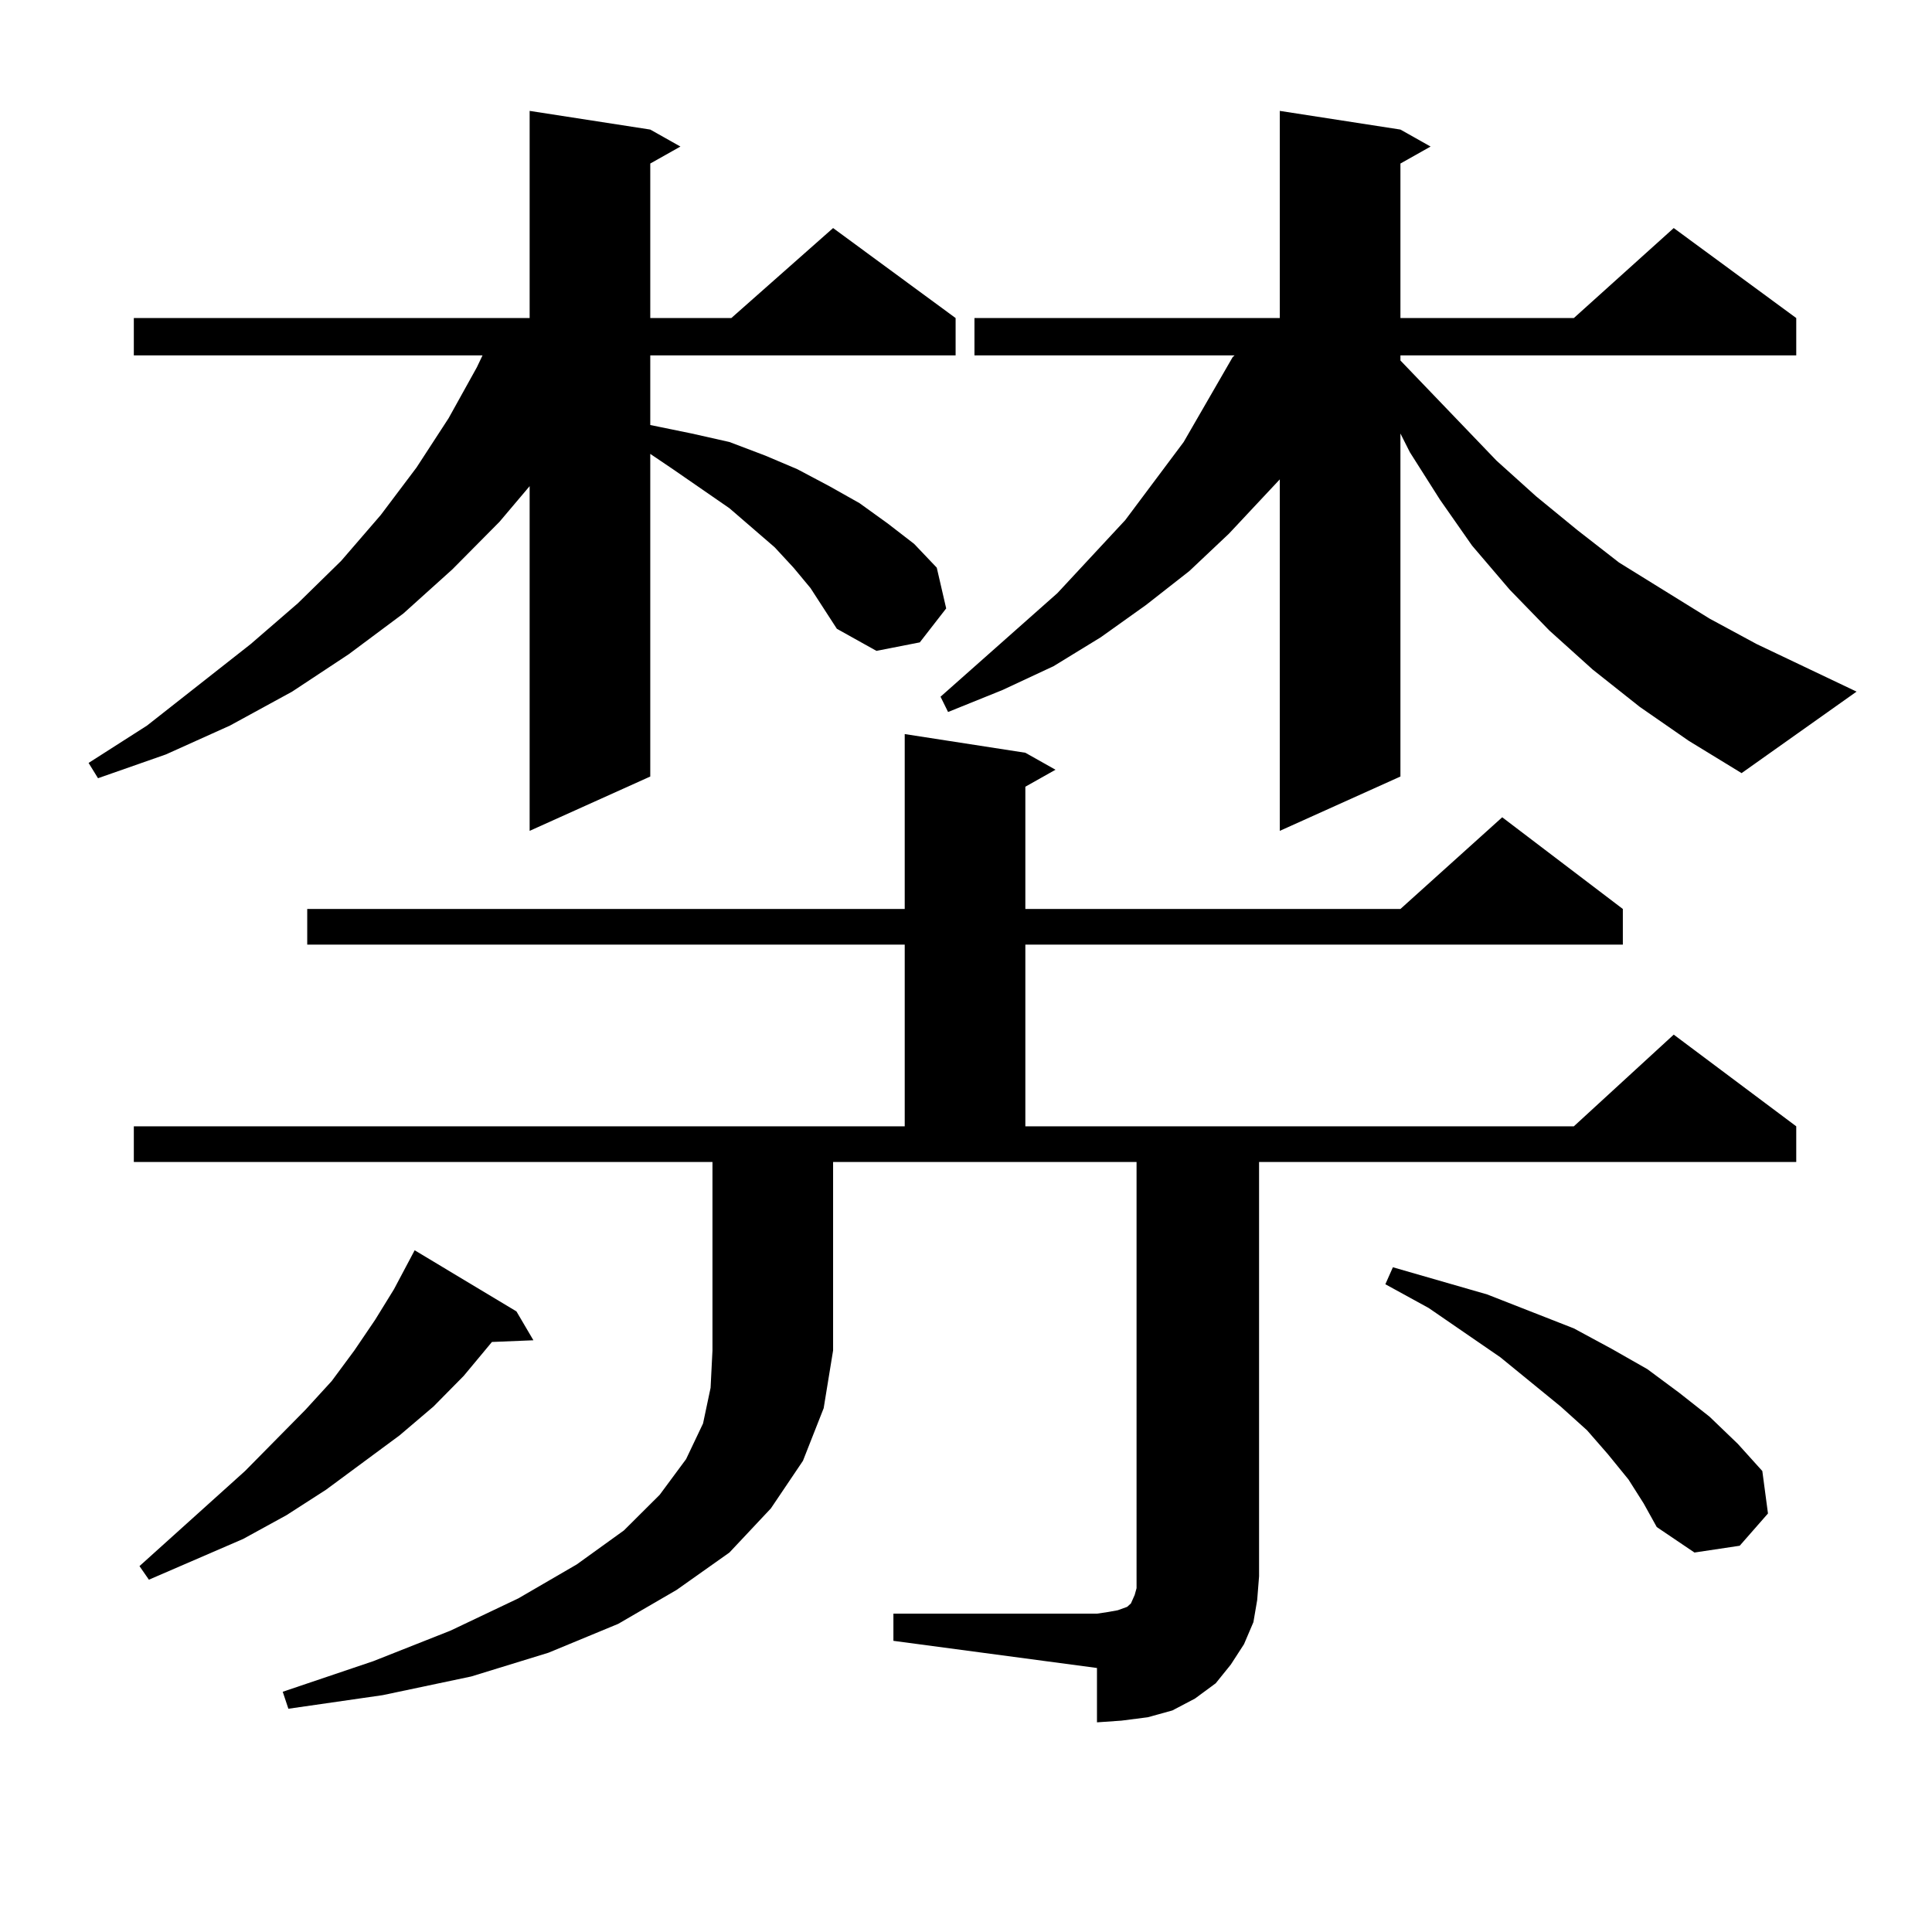 <?xml version="1.0" encoding="utf-8"?>
<!-- Generator: Adobe Illustrator 16.0.0, SVG Export Plug-In . SVG Version: 6.00 Build 0)  -->
<!DOCTYPE svg PUBLIC "-//W3C//DTD SVG 1.1//EN" "http://www.w3.org/Graphics/SVG/1.1/DTD/svg11.dtd">
<svg version="1.1" id="图层_1" xmlns="http://www.w3.org/2000/svg" xmlns:xlink="http://www.w3.org/1999/xlink" x="0px" y="0px"
	 width="1000px" height="1000px" viewBox="0 0 1000 1000" enable-background="new 0 0 1000 1000" xml:space="preserve">
<path d="M419.502,304.367l-8.78-10.547l-9.756-10.547l-23.414-20.215l-29.268-20.215l-11.707-7.91v166.992l-62.438,28.125V251.633
	l-15.609,18.457l-24.39,24.609l-25.365,22.852l-28.292,21.094l-29.268,19.336l-32.194,17.578L85.852,390.5l-35.121,12.305
	l-4.878-7.91l30.243-19.336l53.657-42.188l24.39-21.094l22.438-21.973l20.487-23.73l18.536-24.609l16.585-25.488l14.634-26.367
	l2.927-6.152H69.267v-19.336H274.14V57.395l62.438,9.668l15.609,8.789l-15.609,8.789v79.98h41.95l52.682-46.582l63.413,46.582
	v19.336H336.578v36.035l21.463,4.395l19.512,4.395l18.536,7.031l16.585,7.031l16.585,8.789l15.609,8.789l14.634,10.547
	l13.658,10.547l11.707,12.305l4.878,21.094l-13.658,17.578l-22.438,4.395l-20.487-11.426l-6.829-10.547L419.502,304.367z
	 M69.267,601.438V582.98h399.015v-94.043H159.021V470.48h309.261v-90.527l62.438,9.668l15.609,8.789l-15.609,8.789v63.281h194.142
	l52.682-47.461l62.438,47.461v18.457H530.719v94.043h283.896l51.706-47.461l63.413,47.461v18.457H651.692v214.453l-0.976,12.305
	l-1.951,11.426l-4.878,11.426l-6.829,10.547l-7.805,9.668l-10.731,7.91l-11.707,6.152l-12.683,3.516l-13.658,1.758l-12.683,0.879
	v-28.125l-105.363-14.063v-14.063h105.363l5.854-0.879l4.878-0.879l4.878-1.758l1.951-1.758l1.951-4.395l0.976-3.516v-6.152V601.438
	H431.209v97.559l-4.878,29.883L415.6,756.125l-16.585,24.609l-21.463,22.852l-27.316,19.336L319.993,840.5l-36.097,14.941
	l-39.999,12.305l-45.853,9.668l-48.779,7.031l-2.927-8.789l46.828-15.82l39.999-15.82l35.121-16.699l30.243-17.578l24.39-17.578
	l18.536-18.457l13.658-18.457l8.78-18.457l3.902-18.457l0.976-19.336v-97.559H69.267z M267.311,678.781l8.78,14.941l-21.463,0.879
	l-14.634,17.578L224.385,728l-17.561,14.941l-38.048,28.125L148.29,784.25l-22.438,12.305l-24.39,10.547l-24.39,10.547l-4.878-7.031
	l54.633-49.219l31.219-31.641l13.658-14.941l11.707-15.82l10.731-15.82l9.756-15.82l10.731-20.215L267.311,678.781z M848.76,365.891
	l-24.39-19.336l-22.438-20.215l-20.487-21.094l-19.512-22.852l-16.585-23.73l-15.609-24.609l-4.878-9.668v177.539l-62.438,28.125
	V248.117l-26.341,28.125l-20.487,19.336l-22.438,17.578l-23.414,16.699l-24.39,14.941l-26.341,12.305l-28.292,11.426l-3.902-7.91
	l60.486-53.613l35.121-37.793l30.243-40.43l25.365-43.945l0.976-0.879H504.378v-19.336h158.045V57.395l62.438,9.668l15.609,8.789
	l-15.609,8.789v79.98h89.754l51.706-46.582l63.413,46.582v19.336H724.861v2.637l49.755,51.855l20.487,18.457l21.463,17.578
	l21.463,16.699l46.828,29.004l24.39,13.184l51.706,24.609l-59.511,42.188l-27.316-16.699L848.76,365.891z M842.907,765.793
	l-10.731-13.184l-10.731-12.305L807.786,728l-31.219-25.488l-37.072-25.488l-22.438-12.305l3.902-8.789l48.779,14.063l44.877,17.578
	l19.512,10.547l18.536,10.547l16.585,12.305l15.609,12.305l14.634,14.063l12.683,14.063l2.927,21.973l-14.634,16.699l-23.414,3.516
	l-19.512-13.184l-6.829-12.305L842.907,765.793z"/>
</svg>
